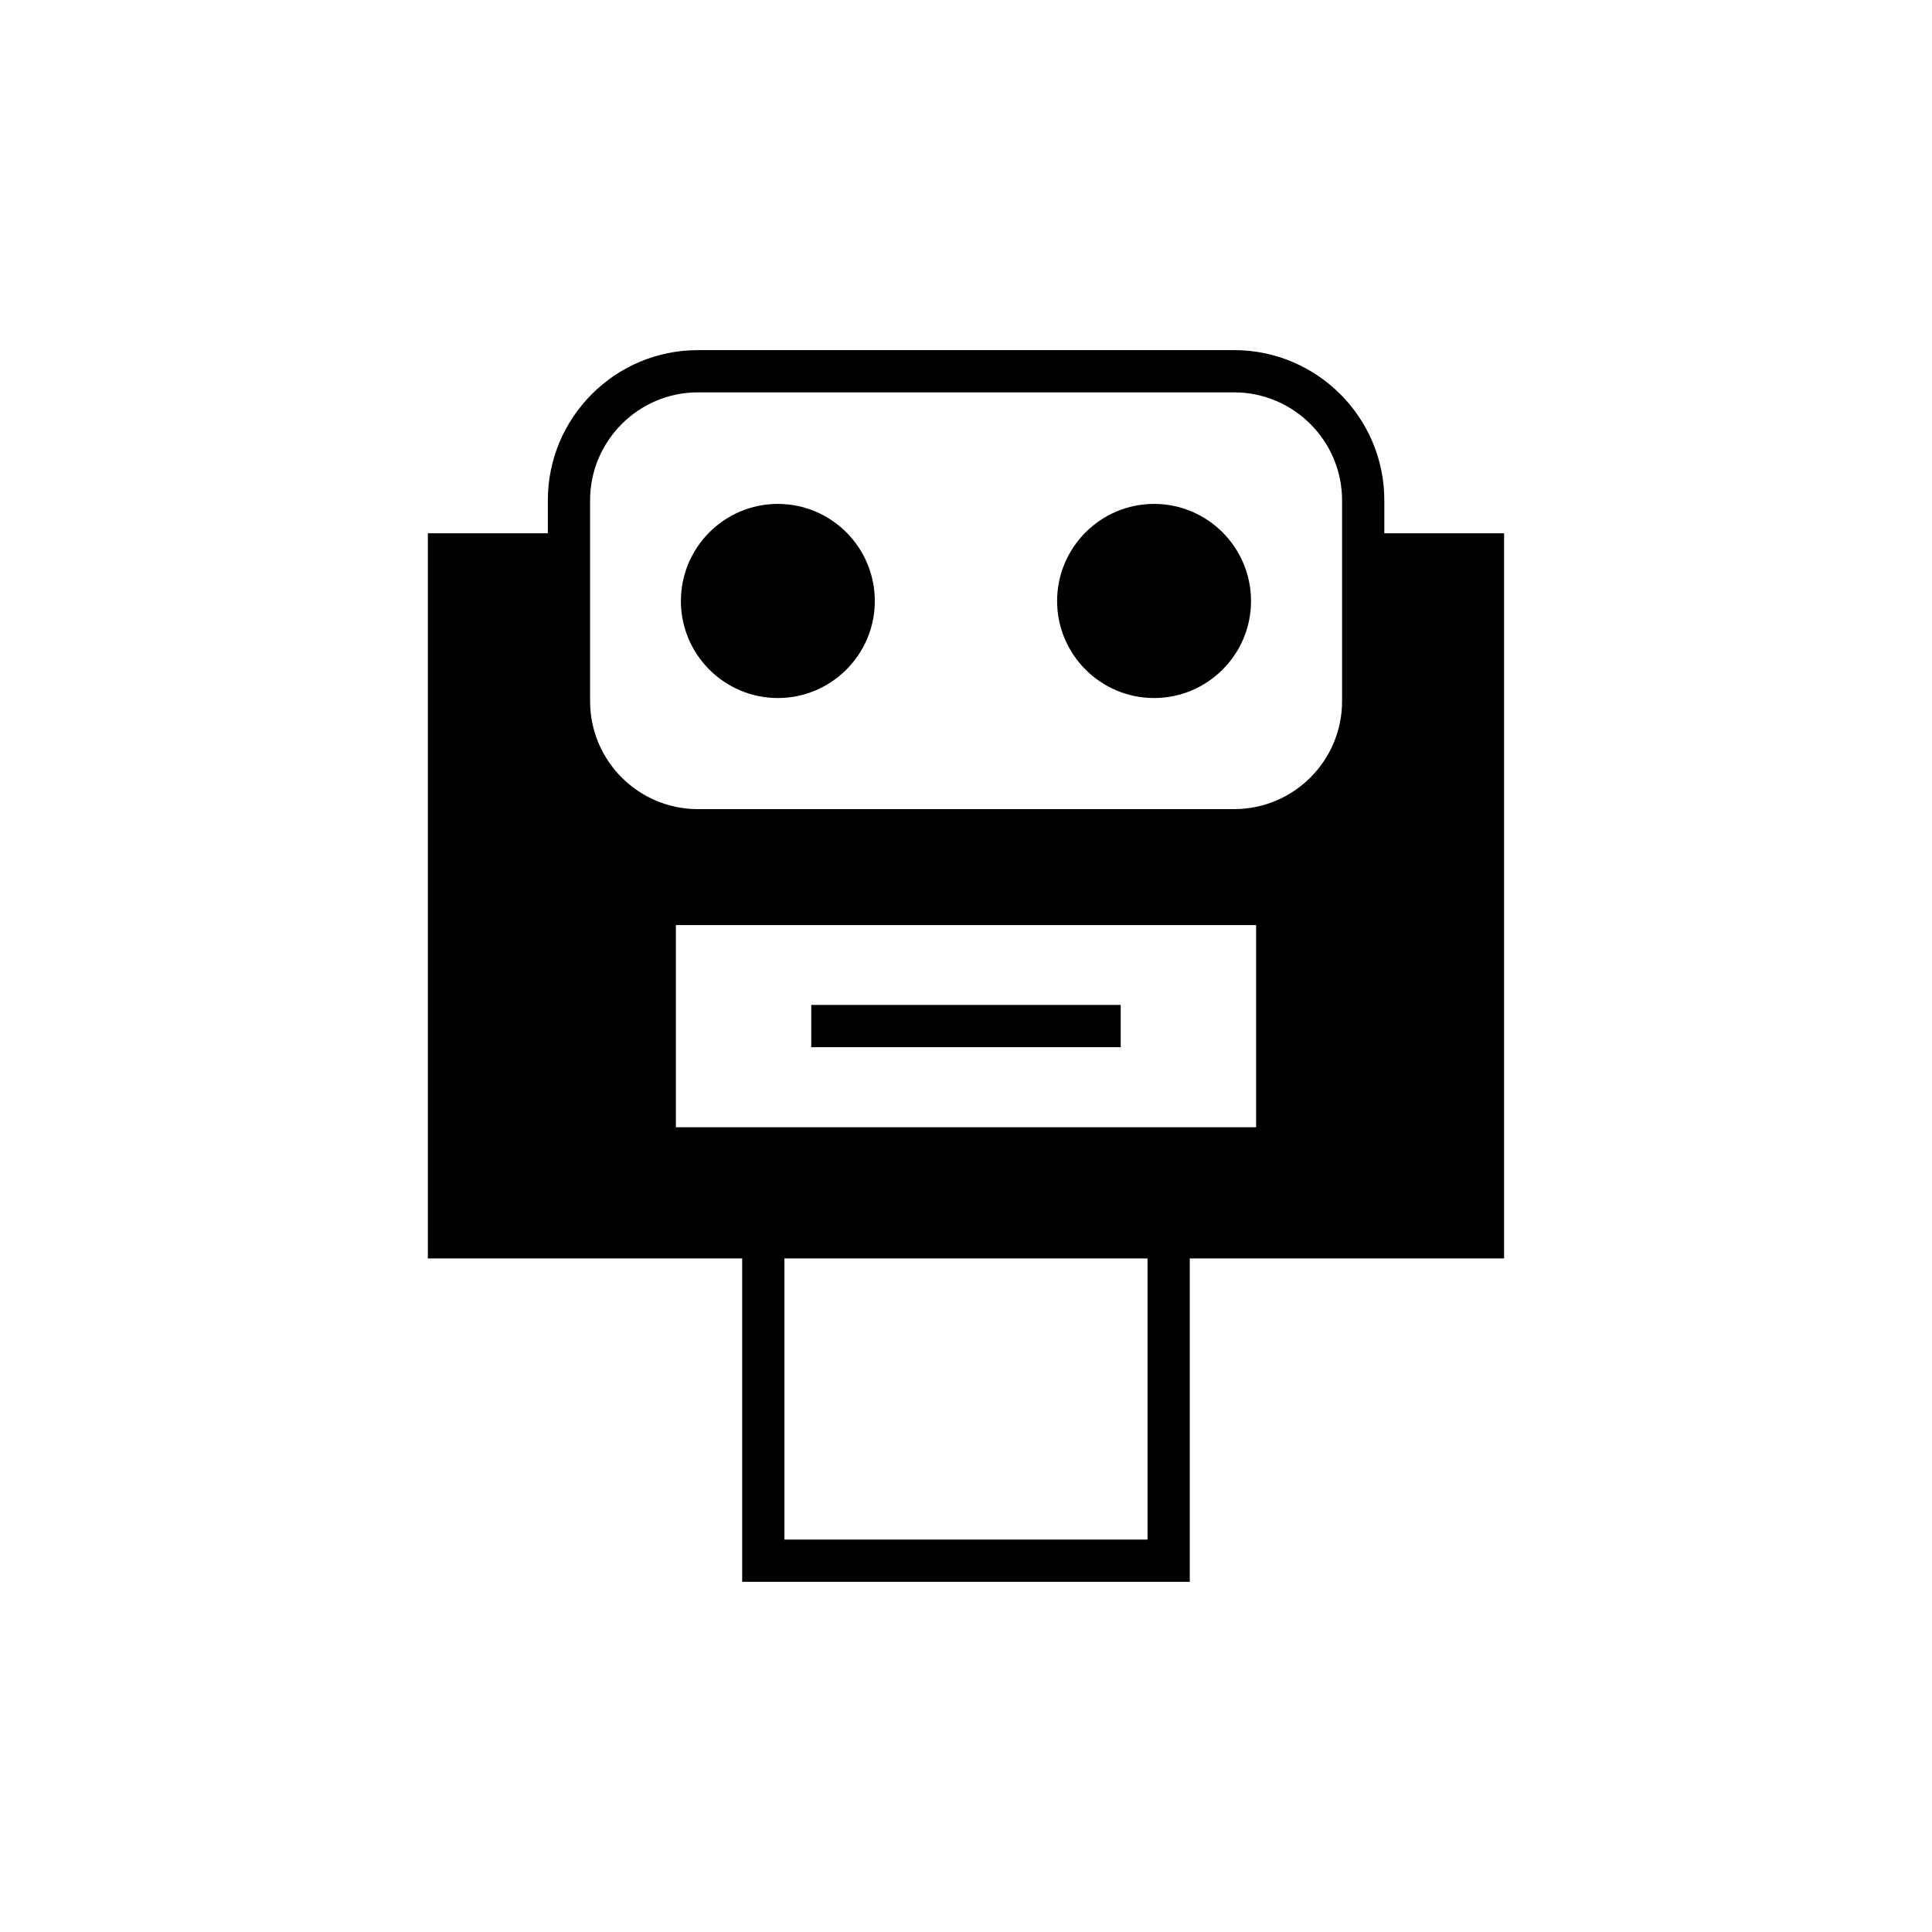 <?xml version="1.0" encoding="UTF-8"?>
<!-- Uploaded to: ICON Repo, www.iconrepo.com, Generator: ICON Repo Mixer Tools -->
<svg fill="#000000" width="800px" height="800px" version="1.1" viewBox="144 144 512 512" xmlns="http://www.w3.org/2000/svg">
 <g>
  <path d="m449.84 277.54c-14.164 0-25.695 11.531-25.695 25.75 0 14.164 11.531 25.695 25.695 25.695s25.695-11.531 25.695-25.695c0-14.215-11.531-25.75-25.695-25.75z"/>
  <path d="m358.99 410.32h82.008v11.195h-82.008z"/>
  <path d="m350.14 277.54c-14.164 0-25.695 11.531-25.695 25.75 0 14.164 11.531 25.695 25.695 25.695 14.164 0 25.695-11.531 25.695-25.695 0-14.215-11.531-25.75-25.695-25.75z"/>
  <path d="m510.86 285.32v-8.734c0-21.945-17.855-39.801-39.801-39.801l-142.13 0.004c-21.945 0-39.746 17.855-39.746 39.801v8.734l-31.797-0.004v192.18h83.297v85.703h118.62v-85.703h83.297v-192.18zm-62.75 266.68h-96.23v-74.508h96.227zm28.773-109.27h-153.77v-53.57h153.77zm22.781-112.91c0 15.785-12.82 28.605-28.605 28.605h-142.13c-15.73 0-28.551-12.82-28.551-28.605v-53.234c0-15.73 12.82-28.605 28.551-28.605h142.13c15.785 0 28.605 12.875 28.605 28.605z"/>
 </g>
</svg>